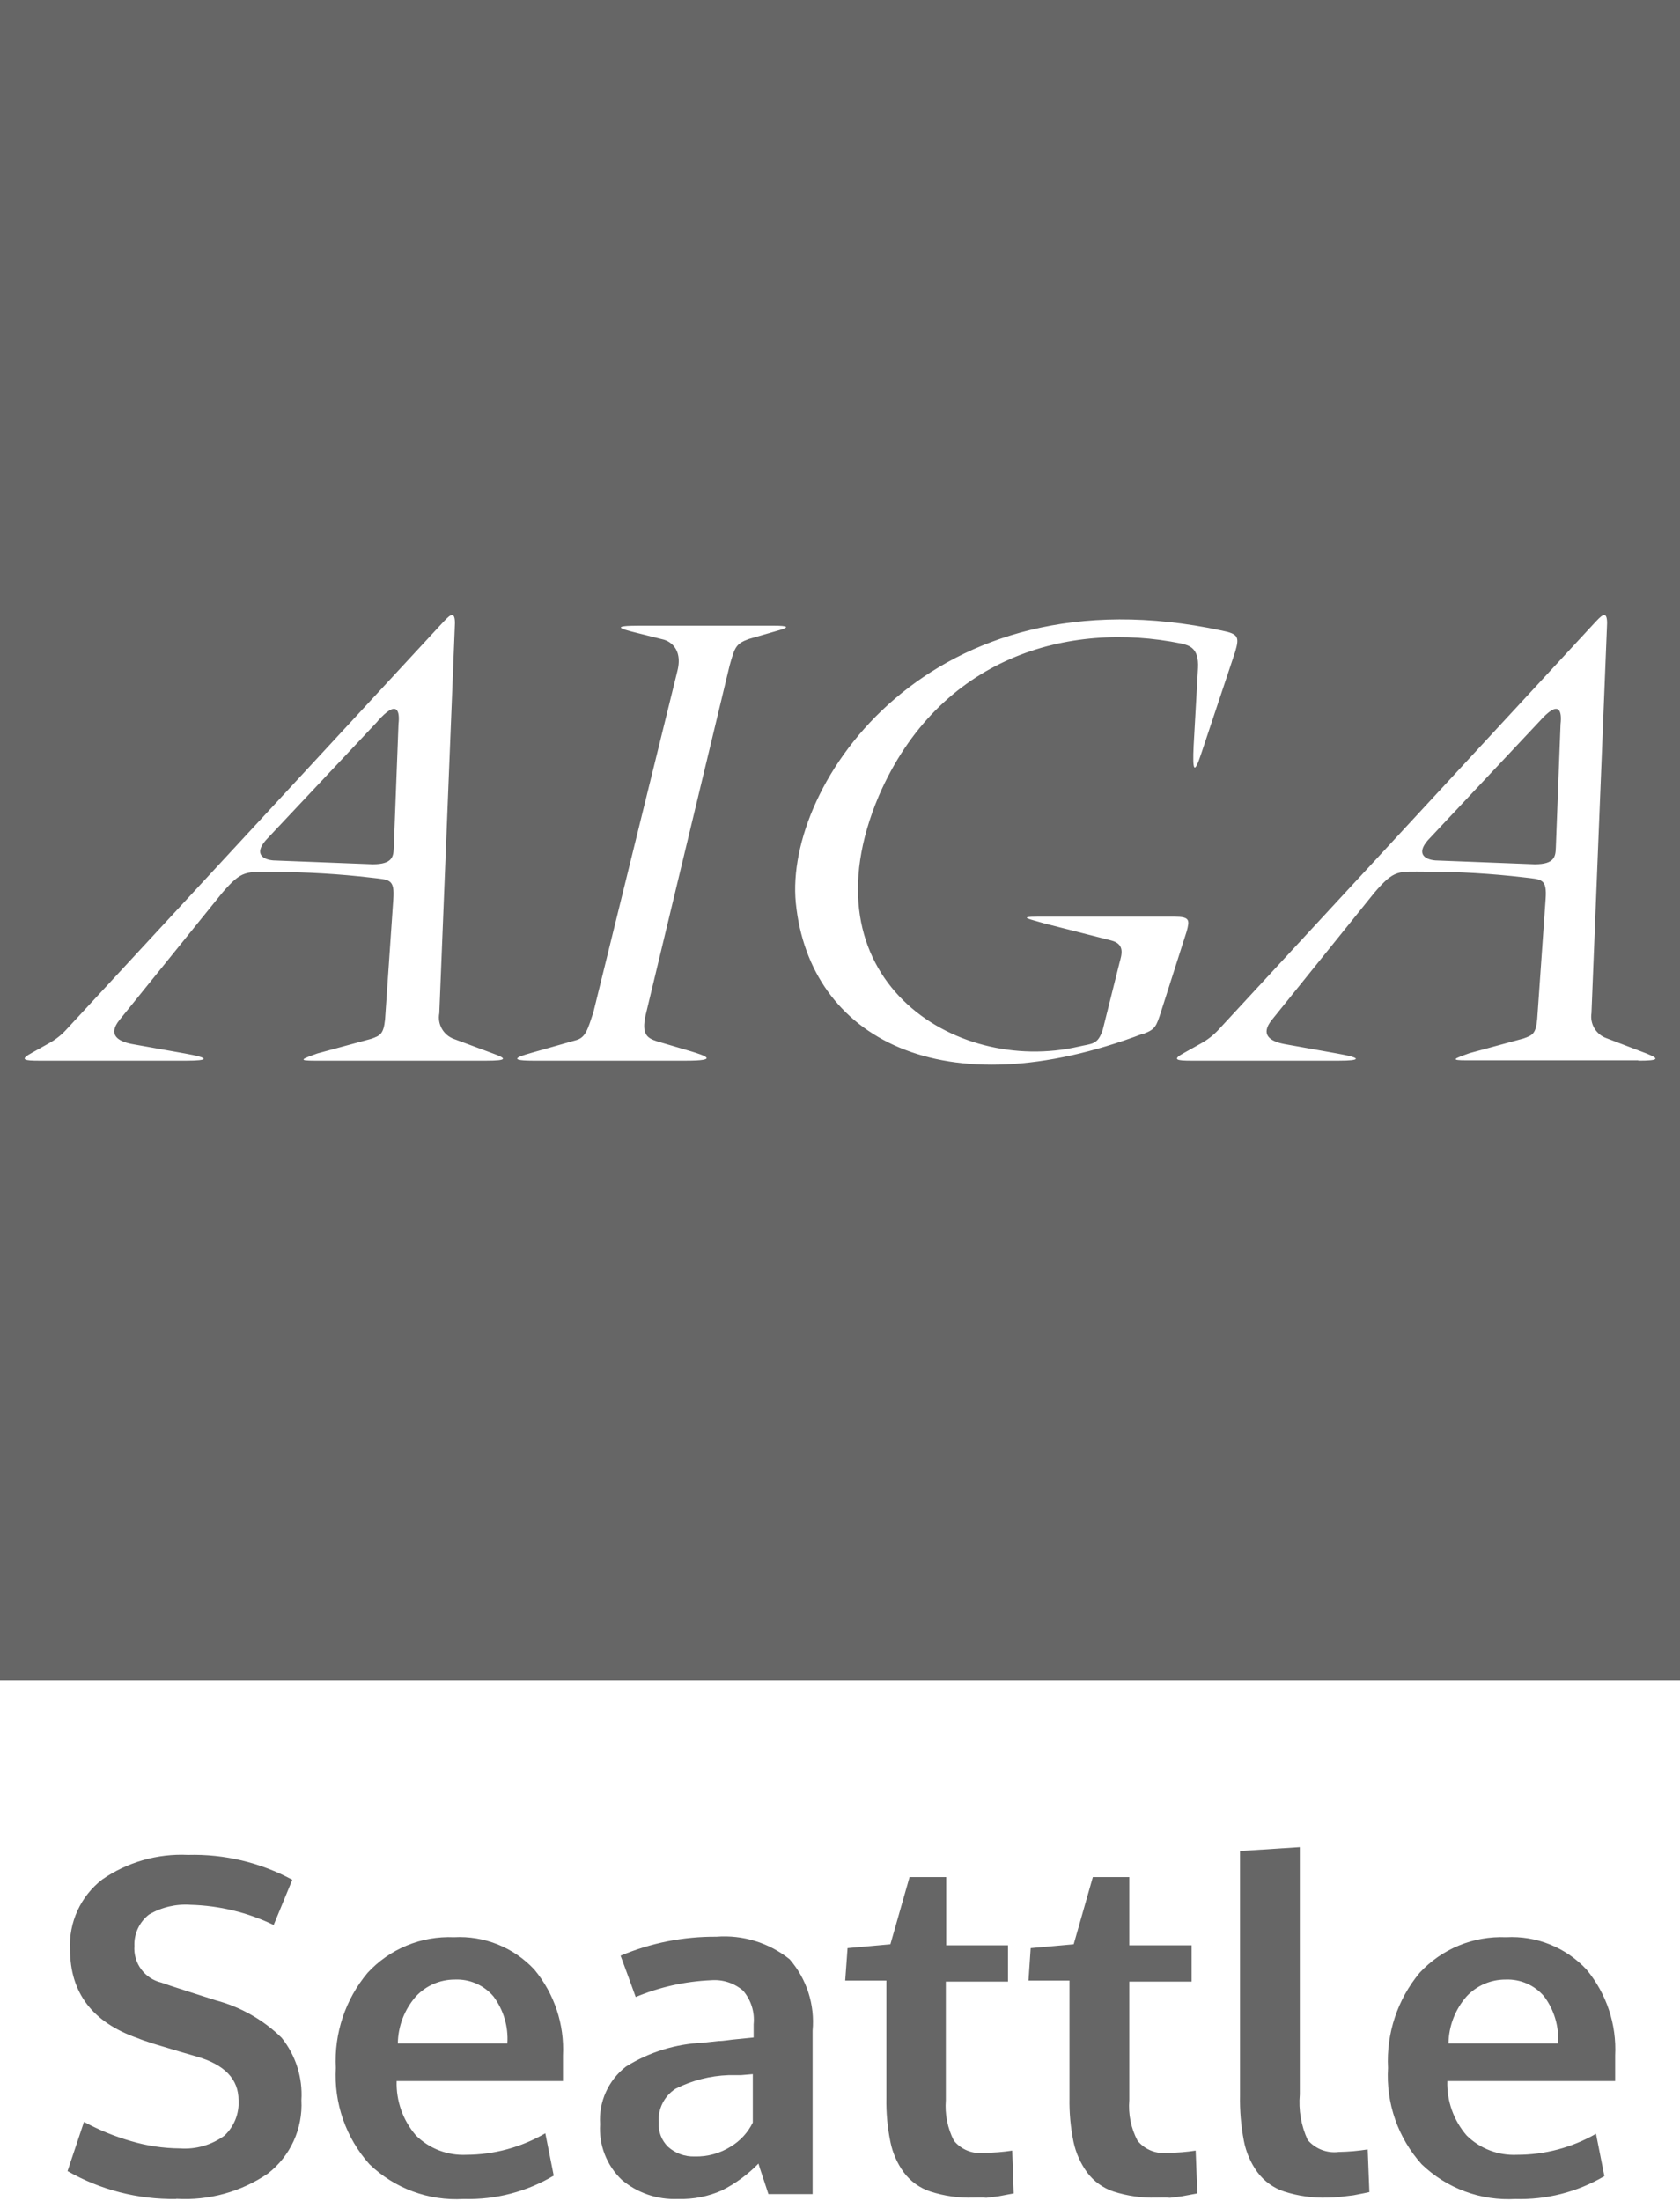 <svg xmlns="http://www.w3.org/2000/svg" xmlns:xlink="http://www.w3.org/1999/xlink" viewBox="0 0 100 131"><defs><clipPath id="clip-path"><path d="M91.63,42.94,85,50c-.73.83-.17,1.16.44,1.21l5.91.23c1.2,0,1.24-.47,1.26-1l.28-7.34c.09-.8-.08-1.49-1.25-.17" style="fill:none;clip-rule:evenodd"/></clipPath><clipPath id="clip-path-2"><path d="M22.47,42.94,15.83,50c-.73.83-.17,1.16.44,1.21l5.91.23c1.2,0,1.24-.47,1.26-1l.28-7.34c.09-.8-.08-1.49-1.25-.17" style="fill:none;clip-rule:evenodd"/></clipPath><clipPath id="clip-path-3"><rect width="100" height="100" style="fill:none"/></clipPath><clipPath id="clip-path-4"><rect y="-0.13" width="100.13" height="100.13" style="fill:none"/></clipPath><clipPath id="clip-path-5"><path d="M0,100H100V0H0ZM28.93,63.13H18.72c-1,0-.78-.09.17-.43l3.2-.87c.54-.19.74-.28.83-1.15l.49-7.14c.09-1.25-.23-1.17-1.3-1.3a50,50,0,0,0-5.76-.34c-1.71,0-1.92-.16-3.13,1.25L7.11,60.71c-.69.86-.13,1.26.75,1.43L11,62.7c1.53.27,1.43.43.11.43H2.33c-.87,0-1.21-.05-.41-.48l1-.56a4,4,0,0,0,1-.78l22.4-24.22c.36-.38.76-.87.76,0l-.93,23.21A1.36,1.36,0,0,0,27,61.83l2.34.87C30.17,63,30.23,63.13,28.93,63.13ZM46.38,37.51l-1.8.52c-.77.28-.84.47-1.15,1.58l-5,20.81c-.26,1.17.11,1.37.69,1.56l2,.59c.85.26,1.73.56-.3.56H31.73c-1.91,0-.38-.38-.05-.48l2.64-.75c.54-.16.67-.65,1-1.65l5-20.31c.4-1.59-.81-1.87-.81-1.87l-1.6-.4c-1.11-.27-1.47-.43.13-.43h8C46.94,37.24,47,37.33,46.38,37.51Zm21.69,24c-11.93,4.54-19.89.3-20.7-7.77-.7-7.09,8-19.94,25.35-16.21,1,.2,1.06.38.8,1.27l-2,6c-.45,1.38-.54,1.06-.47-.41l.26-4.64c.06-1.19-.53-1.34-1-1.45-6.69-1.36-14.41.78-18,9.07C47.72,58.2,56.79,64,64.21,62.29c.8-.19,1.13-.09,1.43-1l1-4c.13-.48.34-1.11-.52-1.32l-3.92-1c-.87-.26-1.71-.41-.41-.41h8.14c.9,0,.88.21.71.86l-1.52,4.76C68.82,61.12,68.76,61.26,68.07,61.53Zm29.45,1.6H87.3c-1,0-.78-.09.18-.43l3.2-.87c.54-.19.74-.28.82-1.15l.5-7.14c.09-1.25-.24-1.17-1.3-1.3a50.08,50.08,0,0,0-5.77-.34c-1.71,0-1.91-.16-3.12,1.25L75.7,60.71c-.69.86-.13,1.26.75,1.43l3.13.56c1.53.27,1.43.43.11.43H70.92c-.87,0-1.21-.05-.41-.48l1-.56a4.17,4.17,0,0,0,1-.78L94.9,37.09c.36-.38.76-.87.76,0l-.93,23.21a1.36,1.36,0,0,0,.89,1.49L98,62.7C98.75,63,98.82,63.13,97.52,63.13Z" style="fill:none;clip-rule:evenodd"/></clipPath><clipPath id="clip-path-7"><path d="M86.22,121.62h6.52a4.21,4.21,0,0,0-.83-2.8,2.85,2.85,0,0,0-2.29-1,3.15,3.15,0,0,0-2.32,1A4.34,4.34,0,0,0,86.22,121.62Zm4,9.26a7.43,7.43,0,0,1-5.6-2.07,7.87,7.87,0,0,1-2-5.73,8.19,8.19,0,0,1,1.88-5.66,6.63,6.63,0,0,1,5.15-2.12,6.08,6.08,0,0,1,4.79,1.93,7.43,7.43,0,0,1,1.7,5.12v.75c0,.34,0,.6,0,.76H86.15a4.73,4.73,0,0,0,1.15,3.24,4,4,0,0,0,3,1.15A9.44,9.44,0,0,0,95,127l.5,2.52A9.88,9.88,0,0,1,90.17,130.88ZM79,130.8a7.66,7.66,0,0,1-2.55-.36,3.27,3.27,0,0,1-1.6-1.15,4.67,4.67,0,0,1-.81-1.87,13,13,0,0,1-.23-2.71V110.17l3.56-.23v14.71a5.34,5.34,0,0,0,.47,2.72,2.09,2.09,0,0,0,1.85.71,12.48,12.48,0,0,0,1.72-.15l.1,2.54-.33.07-.62.12-.74.09A8.17,8.17,0,0,1,79,130.8Zm-10.18,0a7.66,7.66,0,0,1-2.53-.36,3.26,3.26,0,0,1-1.58-1.14,4.8,4.8,0,0,1-.81-1.82,11.92,11.92,0,0,1-.24-2.6v-7H61.22l.13-1.93,2.56-.23,1.14-4h2.17v4.06h3.71v2.16H67.22V125a4.41,4.41,0,0,0,.49,2.41,2,2,0,0,0,1.81.72,10.94,10.94,0,0,0,1.65-.13l.1,2.55-.33.06-.59.11-.71.09C69.35,130.78,69.08,130.8,68.82,130.8Zm-10.9,0a7.58,7.58,0,0,1-2.53-.36,3.24,3.24,0,0,1-1.59-1.14,4.64,4.64,0,0,1-.8-1.82,11.92,11.92,0,0,1-.24-2.6v-7H50.31l.14-1.93,2.55-.23,1.14-4h2.18v4.06H60v2.16h-3.7V125a4.51,4.51,0,0,0,.48,2.41,2,2,0,0,0,1.81.72,11,11,0,0,0,1.66-.13l.09,2.55-.33.06-.58.11-.72.09C58.44,130.78,58.17,130.8,57.92,130.8Zm-16.57-2.45a3.83,3.83,0,0,0,2.15-.59,3.43,3.43,0,0,0,1.31-1.43v-2.88l-.71.06-.73,0a7.58,7.58,0,0,0-3.16.81,2.2,2.2,0,0,0-1,2,1.86,1.86,0,0,0,.56,1.46A2.27,2.27,0,0,0,41.35,128.35Zm-1,2.53A4.85,4.85,0,0,1,37,129.73a4.2,4.2,0,0,1-1.28-3.3A4,4,0,0,1,37.26,123a9.42,9.42,0,0,1,4.59-1.42l.91-.1c.33,0,.7-.08,1.1-.11l1-.1v-.79a2.66,2.66,0,0,0-.63-2,2.6,2.6,0,0,0-1.9-.62,13.09,13.09,0,0,0-4.49,1l-.45-1.24-.45-1.22a14.39,14.39,0,0,1,5.7-1.13A6.21,6.21,0,0,1,47,116.61a5.69,5.69,0,0,1,1.37,4.25v9.73H45.74l-.3-.91c-.19-.57-.29-.87-.29-.91a8.23,8.23,0,0,1-2.18,1.6A5.93,5.93,0,0,1,40.39,130.88Zm-16.71-9.26H30.2a4.21,4.21,0,0,0-.83-2.8,2.85,2.85,0,0,0-2.29-1,3.15,3.15,0,0,0-2.32,1A4.34,4.34,0,0,0,23.68,121.62Zm3.95,9.26a7.43,7.43,0,0,1-5.6-2.07,7.92,7.92,0,0,1-2-5.73,8.15,8.15,0,0,1,1.89-5.66,6.6,6.6,0,0,1,5.14-2.12,6.08,6.08,0,0,1,4.79,1.93,7.43,7.43,0,0,1,1.7,5.12v.75c0,.34,0,.6,0,.76H23.61a4.73,4.73,0,0,0,1.15,3.24,4,4,0,0,0,3,1.15,9.42,9.42,0,0,0,4.7-1.28l.5,2.52A9.88,9.88,0,0,1,27.63,130.88Zm-17.12,0a12.64,12.64,0,0,1-6.45-1.66L5,126.29a13.74,13.74,0,0,0,2.78,1.14,10.52,10.52,0,0,0,2.93.44,4,4,0,0,0,2.65-.76A2.68,2.68,0,0,0,14.2,125c0-1.25-.83-2.12-2.5-2.6l-1-.29-1.53-.46c-.47-.15-.81-.27-1-.35q-4-1.41-4-5.27a4.94,4.94,0,0,1,1.92-4.17,8.27,8.27,0,0,1,5.1-1.46,12.35,12.35,0,0,1,6.21,1.48l-1.11,2.69a12.16,12.16,0,0,0-4.95-1.2,4.29,4.29,0,0,0-2.47.58A2.25,2.25,0,0,0,8,115.82,2.09,2.09,0,0,0,9.6,118c.22.08.75.26,1.6.53l1.66.53a8.86,8.86,0,0,1,3.9,2.22A5.4,5.4,0,0,1,17.94,125a5.17,5.17,0,0,1-2,4.37A8.74,8.74,0,0,1,10.51,130.87Z" style="fill:none;clip-rule:evenodd"/></clipPath></defs><title>sponsor-aiga</title><g id="Layer_5" data-name="Layer 5"><g style="clip-path:url(#clip-path)"><rect x="70.74" y="28.29" width="36.07" height="37.1" style="fill:#666"/></g><g style="clip-path:url(#clip-path-2)"><rect x="1.58" y="28.29" width="36.07" height="37.1" style="fill:#666"/></g><g style="clip-path:url(#clip-path-3)"><g style="isolation:isolate"><g style="clip-path:url(#clip-path-4)"><g style="clip-path:url(#clip-path-5)"><g style="clip-path:url(#clip-path-4)"><rect x="-13.91" y="-13.91" width="127.81" height="127.81" style="fill:#666"/></g></g></g></g></g><g style="clip-path:url(#clip-path-7)"><rect x="-9.85" y="96.03" width="119.85" height="48.75" style="fill:#666"/></g></g></svg>